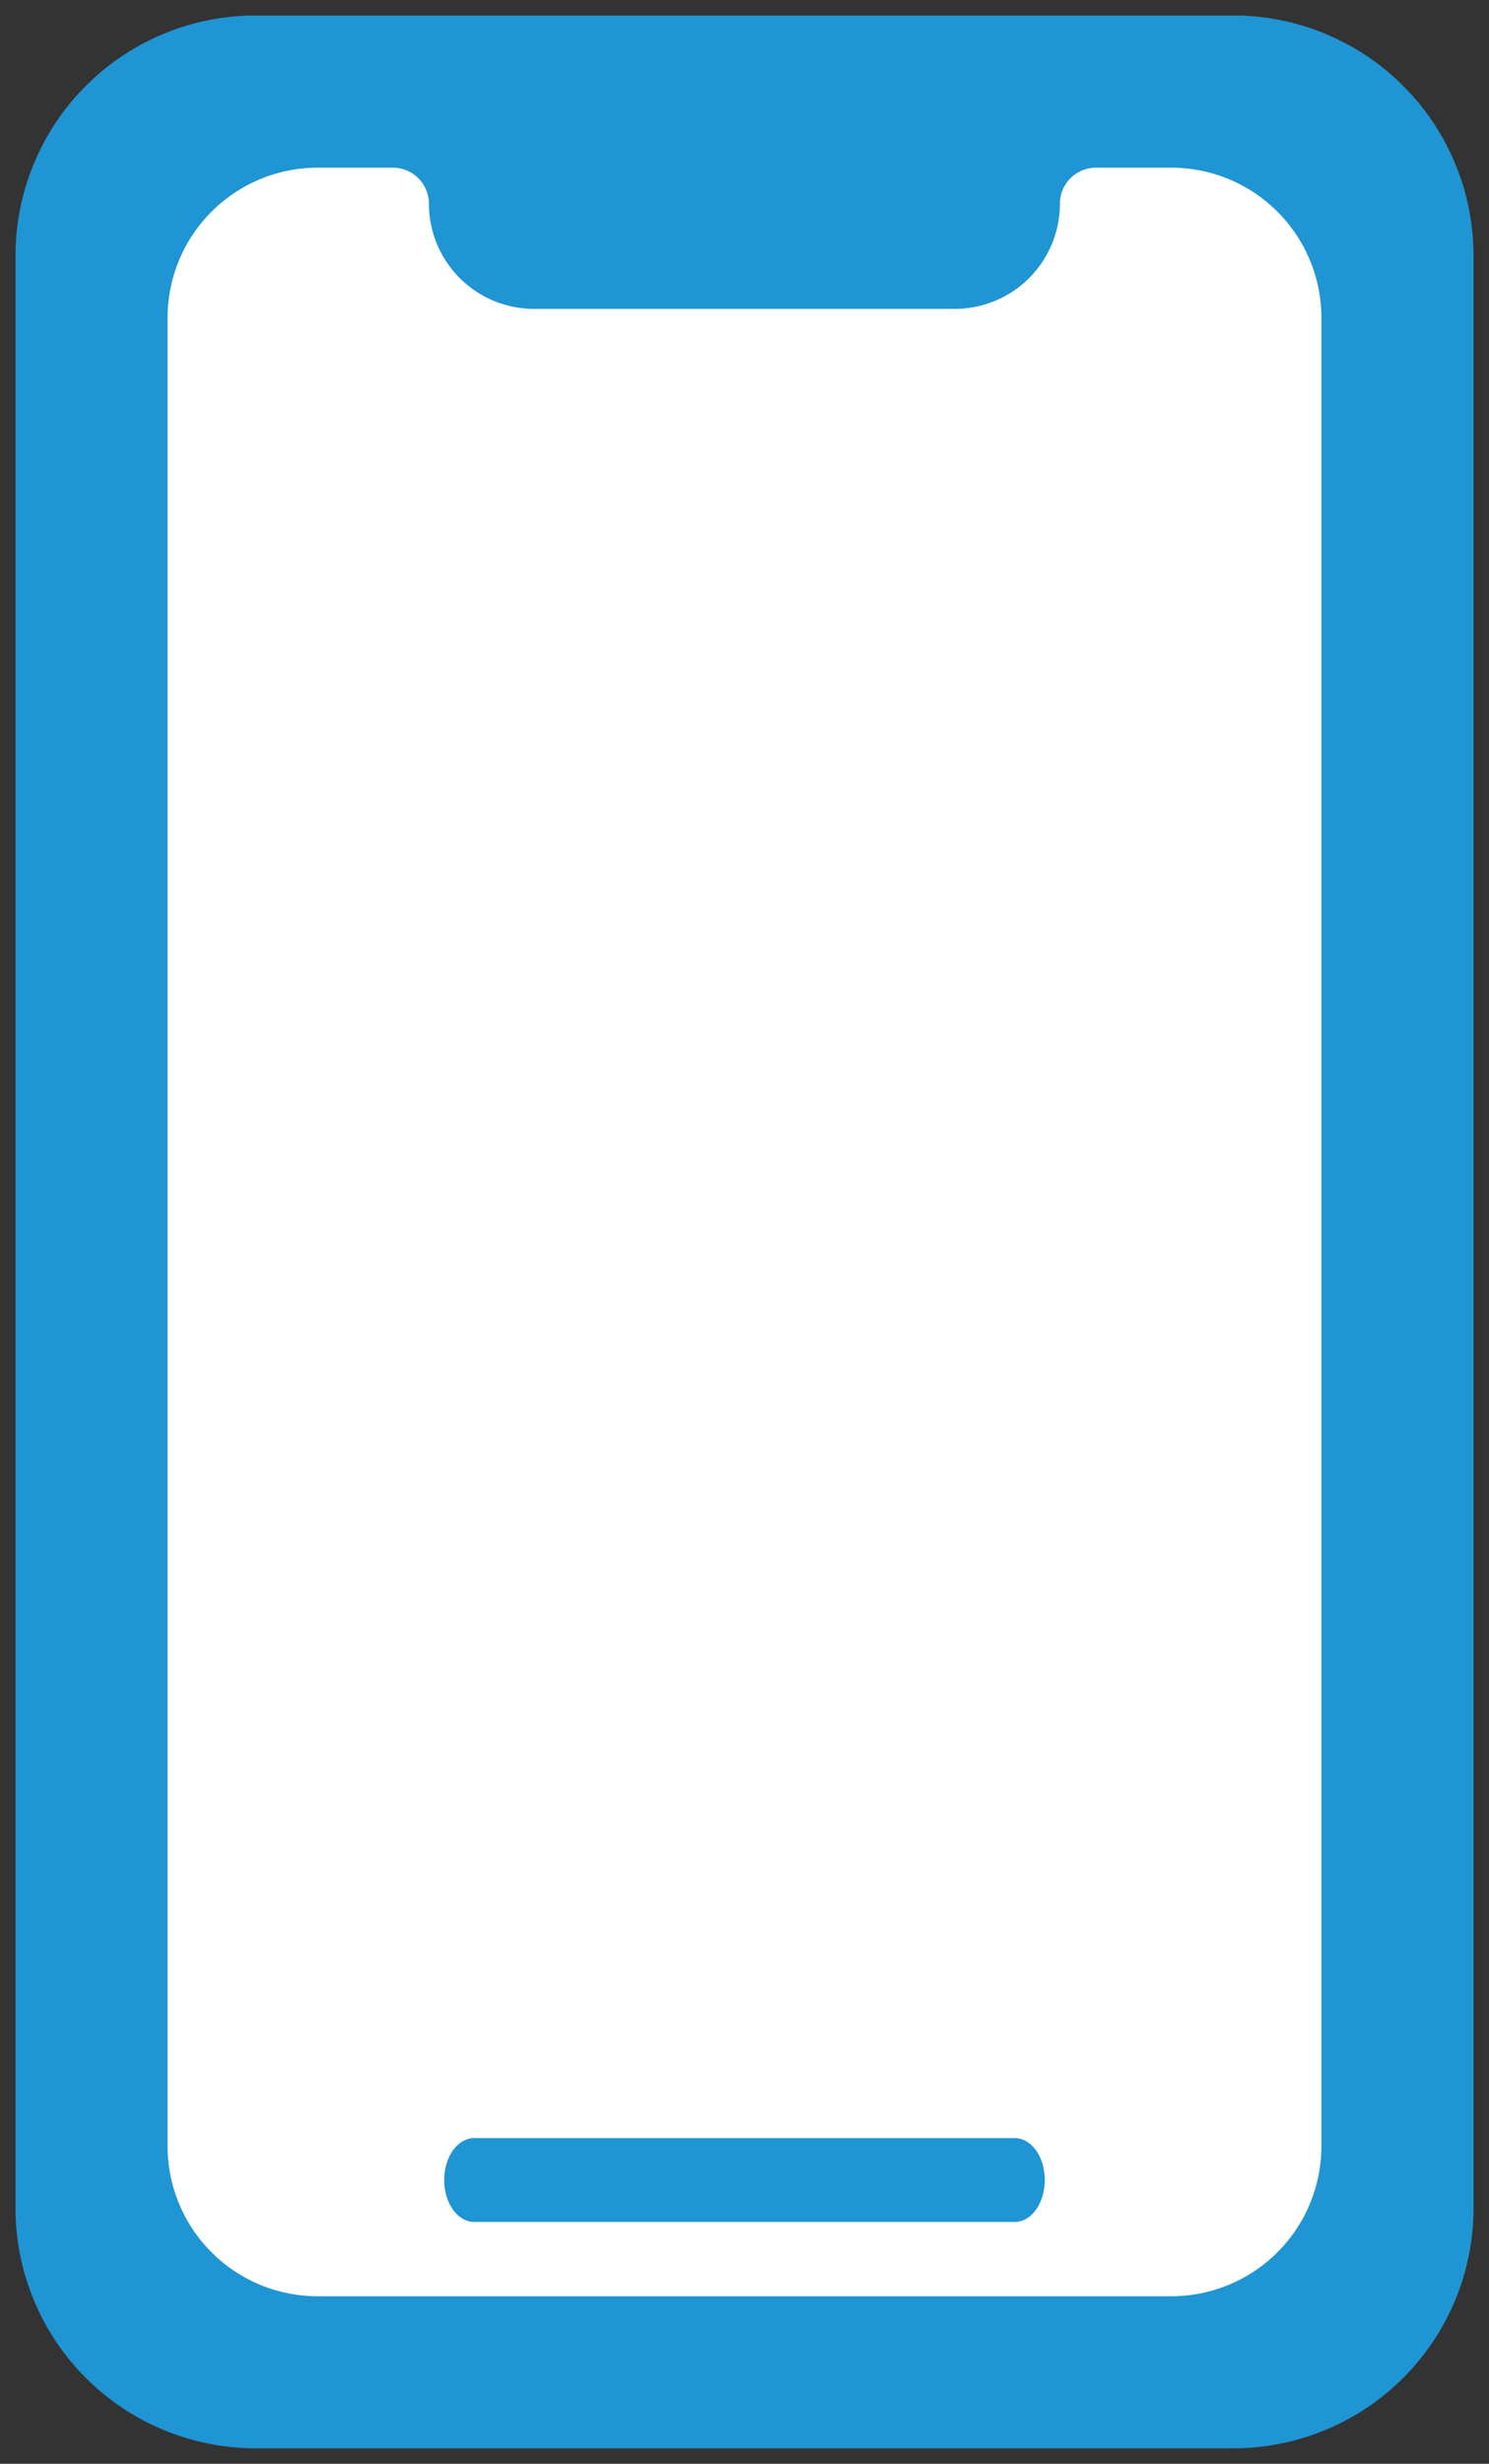<svg xmlns="http://www.w3.org/2000/svg" width="48.027" height="79.45" viewBox="0 0 48.027 79.45"><rect x="0" y="0" width="48.027" height="79.45" fill="#333333" stroke="none"/><g transform="translate(-176.275 -0.275)"><rect width="38" height="70" transform="translate(181 5)" fill="#fff"/><path d="M-2981.477-5644.775a7.748,7.748,0,0,1-7.748-7.748v-62.954a7.749,7.749,0,0,1,7.748-7.749h31.531a7.749,7.749,0,0,1,7.749,7.749v62.954a7.748,7.748,0,0,1-7.749,7.748Zm-2.843-68.7v58.955a4.842,4.842,0,0,0,4.842,4.842h27.532a4.842,4.842,0,0,0,4.842-4.842v-58.955a4.843,4.843,0,0,0-4.842-4.843h-2.43a1.163,1.163,0,0,0-1.162,1.163,3.391,3.391,0,0,1-3.39,3.39H-2972.5a3.391,3.391,0,0,1-3.39-3.39,1.163,1.163,0,0,0-1.162-1.163h-2.43A4.843,4.843,0,0,0-2984.32-5713.477Zm9.892,61.4c-.536,0-.969-.6-.969-1.352s.434-1.351.969-1.351h17.433c.536,0,.968.6.968,1.351s-.432,1.352-.968,1.352Z" transform="translate(3166 5724)" fill="#1f95d4"/><path d="M-2949.947-5644.275h-31.531a8.257,8.257,0,0,1-8.248-8.248v-62.954a8.258,8.258,0,0,1,8.248-8.249h31.531a8.258,8.258,0,0,1,8.249,8.249v62.954A8.258,8.258,0,0,1-2949.947-5644.275Zm-31.531-78.45a7.257,7.257,0,0,0-7.248,7.249v62.954a7.256,7.256,0,0,0,7.248,7.248h31.531a7.257,7.257,0,0,0,7.249-7.248v-62.954a7.257,7.257,0,0,0-7.249-7.249Zm29.531,73.545h-27.532a5.348,5.348,0,0,1-5.342-5.342v-58.955a5.349,5.349,0,0,1,5.342-5.343h2.43a1.664,1.664,0,0,1,1.662,1.663,2.893,2.893,0,0,0,2.89,2.89h13.568a2.893,2.893,0,0,0,2.89-2.89,1.664,1.664,0,0,1,1.662-1.663h2.43a5.349,5.349,0,0,1,5.342,5.343v58.955A5.348,5.348,0,0,1-2951.946-5649.18Zm-27.532-68.64a4.347,4.347,0,0,0-4.342,4.343v58.955a4.347,4.347,0,0,0,4.342,4.342h27.532a4.347,4.347,0,0,0,4.342-4.342v-58.955a4.347,4.347,0,0,0-4.342-4.343h-2.43a.663.663,0,0,0-.662.663,3.9,3.9,0,0,1-3.89,3.89H-2972.5a3.894,3.894,0,0,1-3.89-3.89.663.663,0,0,0-.662-.663Zm22.483,66.24h-17.433a1.676,1.676,0,0,1-1.469-1.852,1.675,1.675,0,0,1,1.469-1.851h17.433a1.674,1.674,0,0,1,1.468,1.851A1.675,1.675,0,0,1-2956.995-5651.58Zm-17.433-2.7c-.222,0-.469.364-.469.851s.252.852.469.852h17.433c.221,0,.468-.364.468-.852s-.247-.851-.468-.851Z" transform="translate(3166 5724)" fill="rgba(0,0,0,0)"/></g></svg>